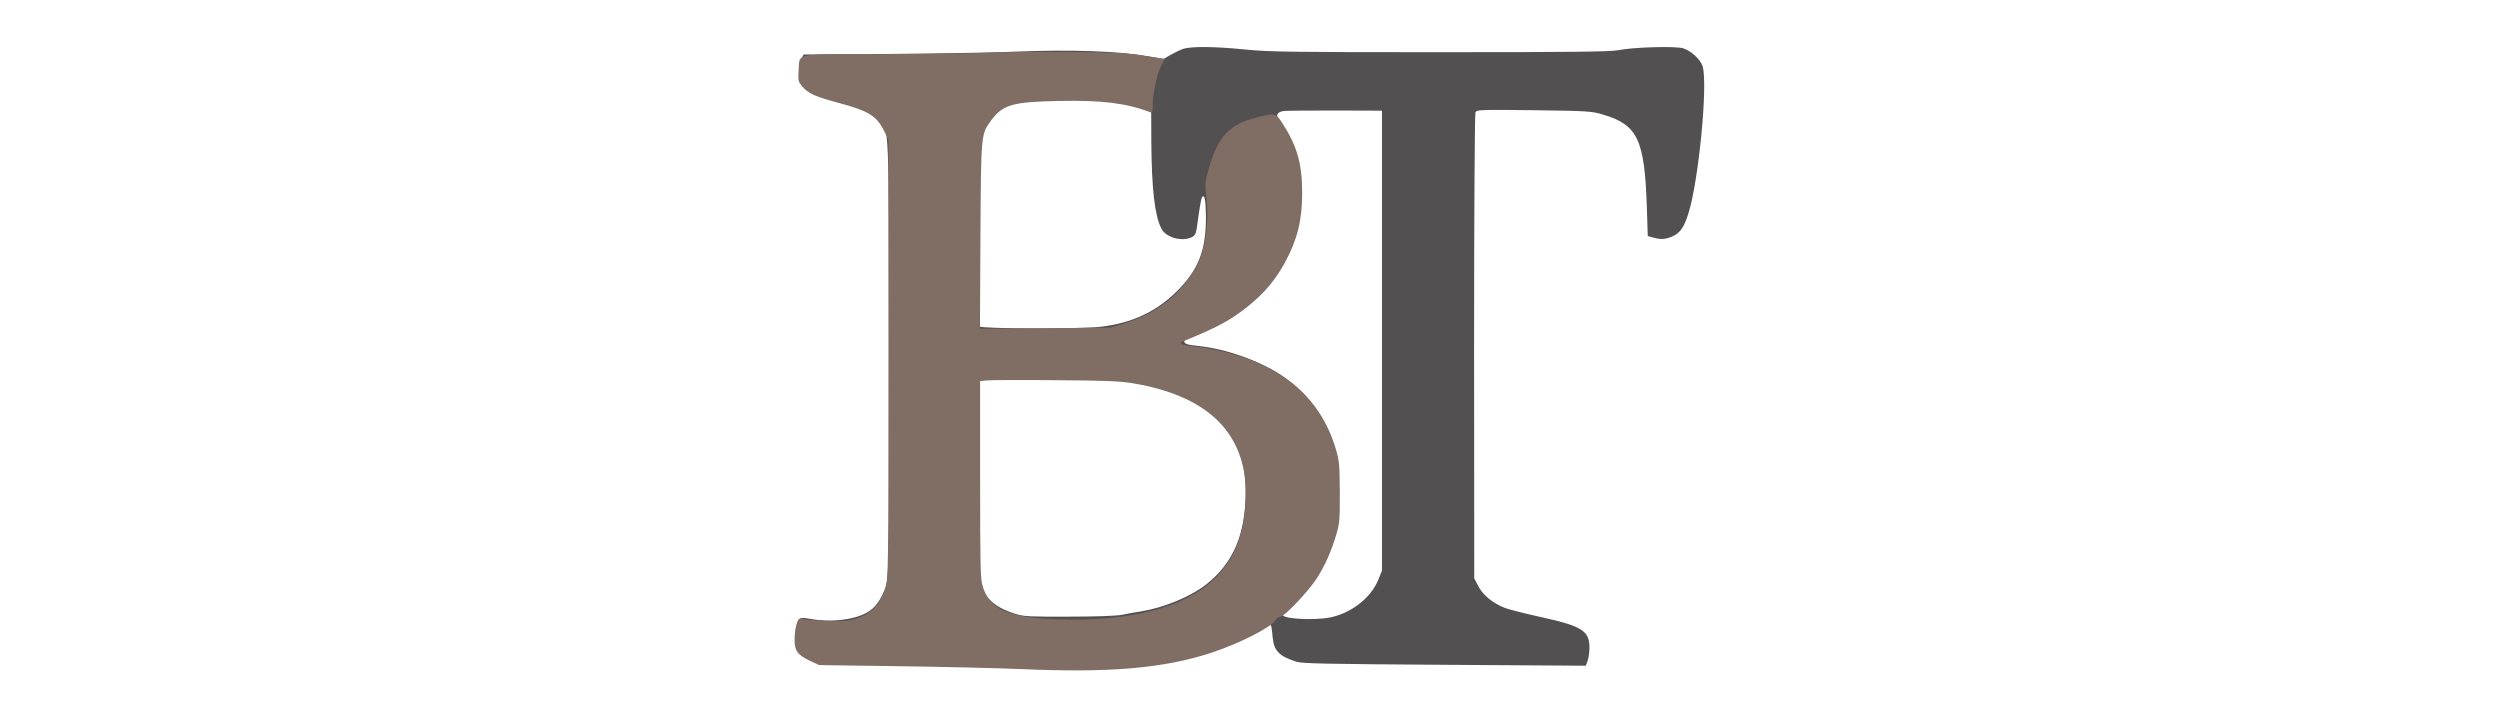 <svg xmlns="http://www.w3.org/2000/svg" width="350" height="100" viewBox="0 0 350 100" fill="none"><path d="M165.537 6.878C165.107 7.05 164.331 7.416 163.814 7.718L162.888 8.256L160.519 7.847C156.621 7.158 150.009 6.921 142.406 7.222C137.258 7.438 125.348 7.589 112.554 7.632C112.339 7.632 111.951 9.118 111.951 9.915C111.951 12.155 112.942 12.844 118.176 14.222C120.609 14.847 122.095 15.622 123.065 16.764C124.508 18.444 124.422 16.462 124.465 49.953C124.508 82.368 124.551 81.291 123.452 83.445C122.569 85.211 121.342 86.094 119.102 86.568C117.228 86.956 115.419 86.977 113.502 86.654C111.843 86.352 111.714 86.439 111.499 88.054C111.197 90.315 111.65 91.155 113.674 92.082C115.139 92.728 117.766 92.878 131.012 93.029C137.646 93.115 144.667 93.245 146.627 93.331C158.796 93.826 168.294 92.168 175.639 88.291C178.158 86.956 177.922 86.869 178.18 89.303C178.374 91.134 179.085 91.866 181.497 92.641C182.337 92.9 185.481 92.965 202.238 93.072L222.009 93.201L222.246 92.577C222.397 92.232 222.505 91.392 222.526 90.725C222.548 88.355 221.514 87.666 215.957 86.439C213.782 85.965 211.456 85.383 210.788 85.146C209.087 84.522 207.601 83.337 206.955 82.045L206.395 80.968L206.373 48.553C206.373 29.665 206.459 15.967 206.567 15.73C206.761 15.364 207.105 15.342 214.751 15.428C222.505 15.536 222.828 15.557 224.529 16.074C229.289 17.517 230.258 19.585 230.56 29.105L230.689 33.046L231.465 33.262C232.563 33.563 233.188 33.52 234.2 33.068C235.234 32.594 235.794 31.776 236.397 29.816C237.818 25.228 239.111 11.961 238.378 9.312C238.098 8.364 236.806 7.136 235.664 6.77C234.674 6.425 228.665 6.598 226.532 7.029C225.434 7.244 219.877 7.309 201.549 7.309C180.7 7.309 177.534 7.265 174.239 6.921C169.845 6.49 166.657 6.469 165.537 6.878ZM155.781 14.071C156.75 14.201 158.344 14.567 159.334 14.89L161.165 15.493L161.187 19.908C161.23 26.413 161.66 30.182 162.587 31.991C163.211 33.262 165.494 33.886 166.873 33.197C167.303 32.982 167.433 32.702 167.562 31.862C167.906 29.277 168.143 27.877 168.273 27.64C168.639 27.08 168.811 27.963 168.833 30.376C168.833 35.049 167.82 37.698 164.827 40.714C161.94 43.621 158.494 45.237 154.036 45.754C151.215 46.077 137.517 46.034 137.193 45.711C137 45.517 136.935 42.587 136.935 33.8C136.935 19.111 137.064 18.142 139.175 15.838C140.683 14.222 143.633 13.641 149.965 13.77C152.227 13.813 154.833 13.942 155.781 14.071ZM193.472 47.692V79.891L192.955 81.183C191.9 83.789 188.927 86.029 185.869 86.503C183.78 86.826 180.118 86.654 179.666 86.202C179.343 85.879 179.365 85.814 179.925 85.34C184.835 81.334 187.915 74.162 187.441 67.722C186.946 60.744 184.361 55.855 179.365 52.538C176.285 50.492 171.697 48.855 167.842 48.446C166.054 48.252 165.796 48.144 165.796 47.714C165.796 47.455 166.054 47.218 166.506 47.046C172.279 44.763 176.845 41.209 179.235 37.138C182.724 31.194 183.026 23.979 180.054 18.401C179.645 17.625 179.171 16.85 179.02 16.656C178.546 16.117 178.869 15.644 179.752 15.536C180.205 15.493 183.457 15.471 187.011 15.471L193.472 15.493V47.692ZM154.165 52.861C160.627 53.421 163.104 53.959 166.334 55.575C168.833 56.824 170.297 57.987 171.611 59.732C173.765 62.575 174.583 65.719 174.346 70.285C174.088 75.433 172.365 79.073 168.854 81.829C166.7 83.531 162.931 85.082 159.722 85.599C158.99 85.706 157.784 85.922 157.073 86.072C156.276 86.223 153.411 86.331 149.642 86.331C144.258 86.352 143.353 86.309 142.212 85.965C139.52 85.125 138.055 83.94 137.43 82.088C137.086 81.076 137.043 79.697 136.978 67.205C136.935 57.19 136.978 53.378 137.172 53.163C137.344 52.947 138.206 52.861 140.467 52.797C147.273 52.667 152.033 52.667 154.165 52.861Z" fill="#525050"></path><path d="M138.188 7.382C136.656 7.468 130.249 7.555 123.95 7.576C110.768 7.576 111.998 7.339 111.804 9.928C111.718 11.287 111.761 11.438 112.3 12.085C113.12 13.078 114.134 13.531 117.37 14.393C121.577 15.515 122.742 16.227 123.777 18.341L124.381 19.571V50.313C124.381 79.783 124.36 81.099 123.971 82.242C123.108 84.788 121.9 86.017 119.57 86.686C118.686 86.945 117.78 87.01 115.687 86.924C114.177 86.859 112.688 86.751 112.386 86.665C111.869 86.535 111.782 86.6 111.523 87.355C111.372 87.808 111.243 88.779 111.243 89.512C111.221 91.109 111.653 91.713 113.487 92.554L114.673 93.115L125.676 93.266C131.738 93.352 139.547 93.525 143.042 93.676C155.49 94.215 162.868 93.568 169.578 91.389C173.504 90.095 177.97 87.829 178.595 86.794C178.746 86.535 179.027 86.341 179.264 86.341C179.803 86.341 183.169 82.803 184.355 80.969C185.499 79.179 186.405 77.151 187.095 74.778C187.548 73.246 187.591 72.642 187.57 68.867C187.548 64.94 187.505 64.53 186.987 62.761C184.744 55.426 179.199 50.853 170.354 49.019C169.232 48.782 167.658 48.544 166.881 48.458C165.349 48.307 164.961 48.048 165.738 47.746C170.527 45.783 172.317 44.812 174.755 42.849C176.999 41.058 178.595 39.16 179.933 36.679C181.637 33.529 182.306 30.768 182.306 27.014C182.306 22.958 181.594 20.434 179.545 17.263C178.617 15.817 178.487 15.796 175.985 16.421C172.08 17.435 170.527 19.075 169.232 23.584C168.693 25.482 168.671 25.633 168.909 27.769C169.254 30.768 168.866 34.09 167.873 36.593C167.377 37.844 165.673 40.152 164.227 41.49C162.523 43.108 160.15 44.424 157.389 45.287L155.447 45.869L146.321 45.956L137.196 46.02L137.261 33.011C137.347 18.708 137.347 18.816 138.706 16.939C140.367 14.652 141.683 14.264 148.241 14.135C154.239 14.005 157.712 14.437 161.078 15.731C161.315 15.817 161.38 15.602 161.38 14.76C161.38 13.121 161.962 10.424 162.545 9.259C162.847 8.698 163.062 8.245 163.041 8.245C163.019 8.245 161.682 8.029 160.085 7.792C157.583 7.404 156.051 7.317 149.083 7.274C144.639 7.231 139.741 7.296 138.188 7.382ZM158.467 53.636C169.966 55.513 175.295 61.488 174.302 71.412C173.892 75.662 172.533 78.618 169.901 81.142C165.716 85.111 158.187 87.031 148.112 86.708C141.122 86.47 138.533 85.327 137.563 82.026C137.261 81.012 137.217 79.071 137.217 67.119V53.355L138.037 53.269C138.469 53.204 142.762 53.183 147.573 53.226C154.411 53.269 156.785 53.355 158.467 53.636Z" fill="#806E64"></path></svg>
